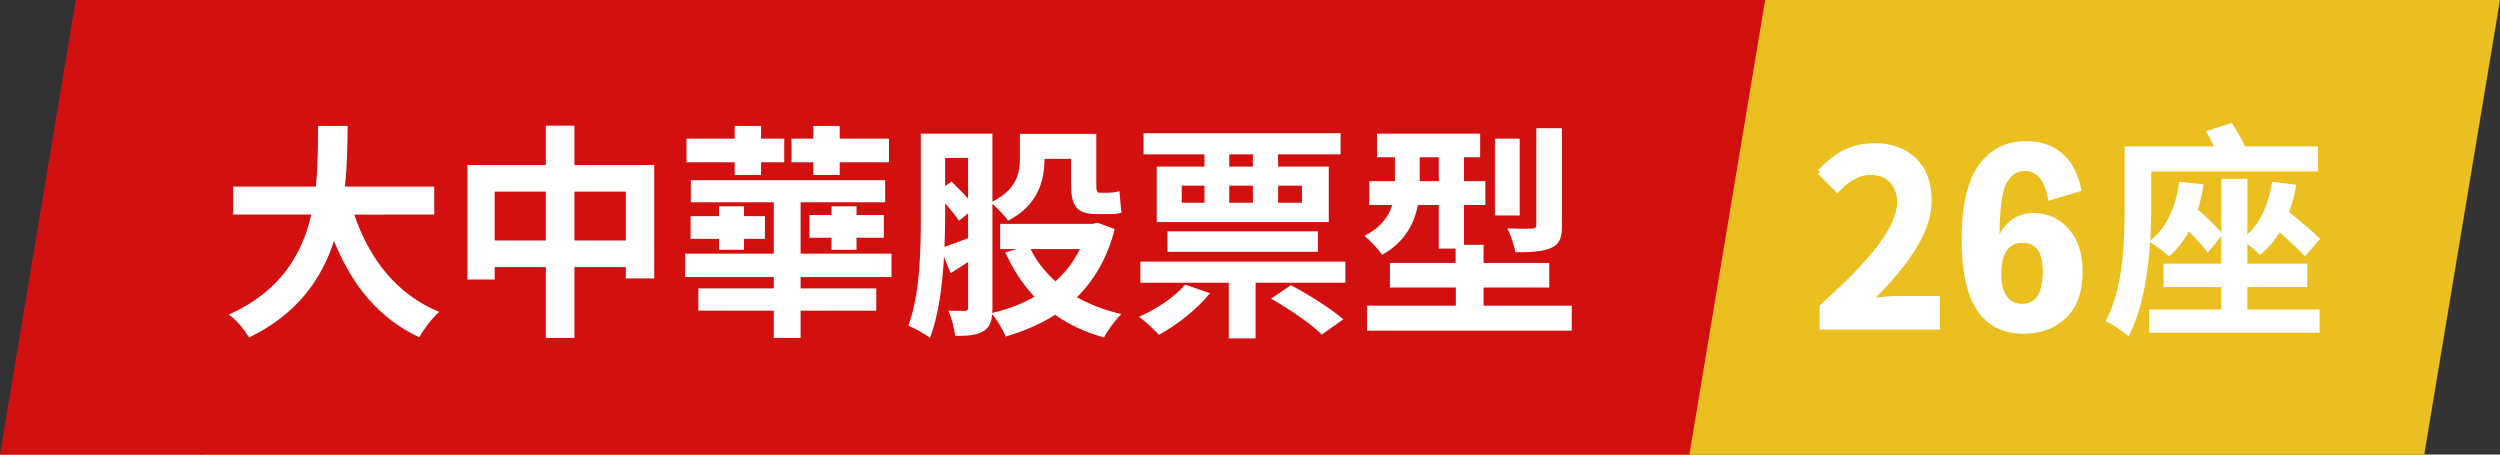 <?xml version="1.0" encoding="UTF-8"?>
<svg id="_圖層_1" data-name="圖層_1" xmlns="http://www.w3.org/2000/svg" version="1.1" viewBox="0 0 330 60">
  <rect x="0" y="0" width="330" height="60" fill="#333333" stroke="none"/>
  <!-- Generator: Adobe Illustrator 29.4.0, SVG Export Plug-In . SVG Version: 2.1.0 Build 152)  -->
  <path d="M27,60h293L330,0H37l-10,60Z" fill="#ebbf20"/>
  <path d="M0,60h223L233,0H10L0,60Z" fill="#d21010"/>
  <path d="M296.652,37.891h7.894v-3.091h-7.894v-2.58c.66.48,1.354,1.08,1.68,1.44.99-.811,1.859-1.83,2.58-3,1.29,1.14,2.609,2.37,3.33,3.18l2.014-2.31c-.934-.96-2.58-2.313-4.109-3.54.42-1.08.75-2.31.959-3.6l-3.18-.39c-.449,2.85-1.5,5.28-3.271,6.96v-7.35h-3.446v7.05c-.75-.84-1.95-2.01-3.095-3,.33-1.02.57-2.13.75-3.33l-3.21-.33c-.446,3.24-1.59,6.03-3.811,7.74.09-1.53.12-2.97.12-4.26v-4.86h22.021v-3.3h-9.631c-.479-1.02-1.105-2.13-1.77-3.09l-3.42,1.08c.355.6.75,1.29,1.076,2.01h-11.786v8.13c0,4.409-.185,10.68-2.521,14.94.84.355,2.4,1.405,3.03,2.01,1.83-3.395,2.58-8.19,2.851-12.45.779.51,1.979,1.38,2.489,1.89,1.05-.87,1.921-1.98,2.61-3.3,1.02,1.021,1.979,2.069,2.52,2.79l1.771-2.16v3.63h-7.62v3.091h7.62v2.969h-9.515v3.063h22.5v-3.063h-9.539l.003-2.969h0Z" fill="#fff"/>
  <path d="M57.32,28.32v-3.69h-11.79c.304-2.79.33-5.55.36-8.01h-3.9c-.03,2.46,0,5.19-.304,8.01h-10.916v3.69h10.32c-1.17,5.161-4.021,10.14-10.89,13.2,1.05.75,2.1,2.041,2.67,3.03,6.356-3.06,9.6-7.739,11.22-12.75,2.34,5.79,5.82,10.171,11.25,12.72.57-1.02,1.74-2.605,2.64-3.355-5.606-2.28-9.236-6.99-11.22-12.84l10.56-.005h0ZM75.83,31.74v-6.45h6.776v6.45s-6.776,0-6.776,0ZM65.3,31.74v-6.45h6.75v6.45s-6.75,0-6.75,0ZM75.83,21.78v-5.19h-3.78v5.19h-10.35v15.12h3.6v-1.65h6.75v9.359h3.78v-9.359h6.776v1.5h3.75v-14.97h-10.526ZM107.36,23.1h3.48v-1.68h6.51v-3.12h-6.51v-1.68h-3.48v1.68h-2.88v3.12h2.88v1.68ZM96.98,23.1h3.48v-1.68h3.06v-3.12h-3.06v-1.68h-3.48v1.68h-6.36v3.12h6.356l.004,1.68h0ZM94.91,27.24v1.29h-3.75v3h3.75v1.438h3.3v-1.438h2.76v-3h-2.76v-1.29s-3.3,0-3.3,0ZM117.68,36.57v-3.09h-12v-6.78h11.16v-2.91h-25.65v2.91h10.95v6.78h-11.7v3.09h11.7v1.5h-9.96v2.938h9.96v3.602h3.54v-3.602h9.99v-2.938h-9.99v-1.5h12ZM113.06,32.97v-1.59h3.604v-3h-3.604v-1.14h-3.3v1.14h-2.91v3h2.91v1.59h3.3ZM142.55,32.88c-.81,1.65-1.92,3.091-3.24,4.261-1.35-1.229-2.49-2.671-3.27-4.261h6.51ZM124.76,26.85c.75.84,1.44,1.71,1.83,2.28l1.2-.96v3.27c-1.17.451-2.224.845-3.12,1.145.06-1.438.09-2.85.09-4.08,0,0,0-1.655,0-1.655ZM127.79,20.85v5.37c-.66-.75-1.474-1.56-2.19-2.25l-.84.6v-3.72s3.03,0,3.03,0ZM144.89,29.4l-.66.15h-12.21v3.33h2.16l-1.47.45c.99,2.22,2.276,4.17,3.84,5.85-1.65.93-3.54,1.65-5.58,2.131.03-.211.03-.452.03-.691v-13.71c.66.57,1.71,1.65,2.066,2.22,3.934-2.01,4.804-5.28,4.804-8.13v-.03h3.51v3.21c0,2.88.57,4.08,3.42,4.08h1.53c.6,0,1.26-.03,1.71-.18-.12-.81-.184-1.98-.271-2.85-.39.12-1.08.21-1.47.21h-1.17c-.36,0-.42-.33-.42-1.2v-6.57h-10.08v3.21c0,1.95-.393,4.11-3.63,5.73v-8.97h-9.45v10.89c0,4.35-.09,10.35-1.65,14.46.75.3,2.224,1.08,2.854,1.619,1.14-2.939,1.646-6.959,1.856-10.709l.87,2.16c.75-.451,1.5-.961,2.313-1.475v5.975c0,.355-.12.479-.45.479s-1.23,0-2.16-.03c.42.9.813,2.431.9,3.33,1.736,0,2.938-.09,3.776-.659.724-.449,1.021-1.171,1.11-2.221.63.75,1.44,2.068,1.771,2.971,2.433-.721,4.619-1.65,6.539-2.881,1.83,1.29,3.961,2.311,6.45,3,.48-.93,1.5-2.34,2.28-3.09-2.16-.51-4.14-1.26-5.85-2.22,2.276-2.28,4.02-5.19,4.979-9l-2.247-.839ZM165.38,21.99h-3.12v-1.62h3.12v1.62ZM171.859,24.51v2.25h-3.146v-2.25h3.146ZM162.26,24.51h3.12v2.25h-3.12v-2.25ZM155.99,24.51h3v2.25h-3v-2.25ZM158.99,21.99h-6.304v7.32h22.71v-7.32h-6.688v-1.62h8.25v-2.79h-26.01v2.79h8.037l.005,1.62h0ZM173.96,33.24v-2.7h-19.86v2.7h19.86ZM156.44,37.561c-1.38,1.649-3.776,3.239-6.09,4.26.78.539,2.04,1.74,2.644,2.369,2.31-1.26,5.01-3.355,6.72-5.485l-3.274-1.144ZM167.779,39.42c2.371,1.35,5.345,3.359,6.691,4.74l2.85-2.01c-1.59-1.381-4.616-3.301-6.93-4.5l-2.611,1.77ZM150.53,34.53v2.79h11.67v7.35h3.536v-7.35h11.854v-2.79h-27.06ZM206.18,16.92h-3.39v12.75c0,.39-.149.48-.569.51-.451.03-1.891.03-3.24-.03.42.87.899,2.22,1.049,3.15,2.104,0,3.635-.09,4.715-.569,1.14-.511,1.438-1.351,1.438-3l-.003-12.811h0ZM200.6,18.3h-3.27v10.14h3.27v-10.14ZM187.4,23.91v-3.15h2.521v3.15h-2.521ZM195.83,40.35v-2.4h8.67v-3.24h-8.67v-2.399h-2.58v-5.25h2.816v-3.15h-2.816v-3.15h2.13v-3.12h-13.62v3.12h2.37v3.15h-3.39v3.15h3.025c-.449,1.5-1.438,2.94-3.66,4.082.633.479,1.895,1.828,2.345,2.488,2.97-1.648,4.229-4.11,4.71-6.57h2.76v5.759h2.221v1.891h-8.67v3.24h8.699v2.398h-11.73v3.301h27.031v-3.3h-11.641Z" fill="#fff"/>
  <path d="M240.209,40.78c6.432-5.761,10.237-10.208,10.237-13.855,0-2.4-1.313-3.84-3.553-3.84-1.728,0-3.168,1.12-4.352,2.432l-2.563-2.56c2.179-2.304,4.287-3.584,7.521-3.584,4.479,0,7.455,2.88,7.455,7.296,0,4.288-3.554,8.896-7.871,13.119,1.184-.128,2.752-.256,3.84-.256h5.15v3.968h-15.87l.006-2.72h0Z" fill="#fff"/>
  <path d="M240.209,40.307c6.432-5.761,10.237-10.208,10.237-13.855,0-2.4-1.313-3.84-3.553-3.84-1.728,0-3.168,1.12-4.352,2.432l-2.563-2.56c2.179-2.304,4.287-3.584,7.521-3.584,4.479,0,7.455,2.88,7.455,7.296,0,4.288-3.554,8.896-7.871,13.119,1.184-.128,2.752-.256,3.84-.256h5.15v3.968h-15.87l.006-2.72h0Z" fill="#fff"/>
  <path d="M274.76,25.188l-4.39,1.319c-.397-2.625-1.427-3.938-3.089-3.938-1.036,0-1.844.533-2.422,1.599-.578,1.066-.885,3.315-.921,6.748,1.012-1.867,2.518-2.8,4.517-2.8,1.818,0,3.349.689,4.589,2.069,1.24,1.379,1.86,3.268,1.86,5.664,0,2.686-.729,4.724-2.186,6.115-1.457,1.391-3.324,2.087-5.601,2.087-5.456,0-8.185-4.131-8.185-12.394,0-4.469.753-7.757,2.259-9.865,1.506-2.107,3.589-3.162,6.251-3.162,1.939,0,3.541.551,4.806,1.653,1.265,1.102,2.102,2.737,2.511,4.905ZM269.647,35.838c0-2.522-.892-3.784-2.674-3.784-1.867,0-2.8,1.382-2.8,4.146,0,1.315.249,2.297.749,2.942s1.159.969,1.979.969c1.831,0,2.746-1.425,2.746-4.273Z" fill="#fff"/>
</svg>